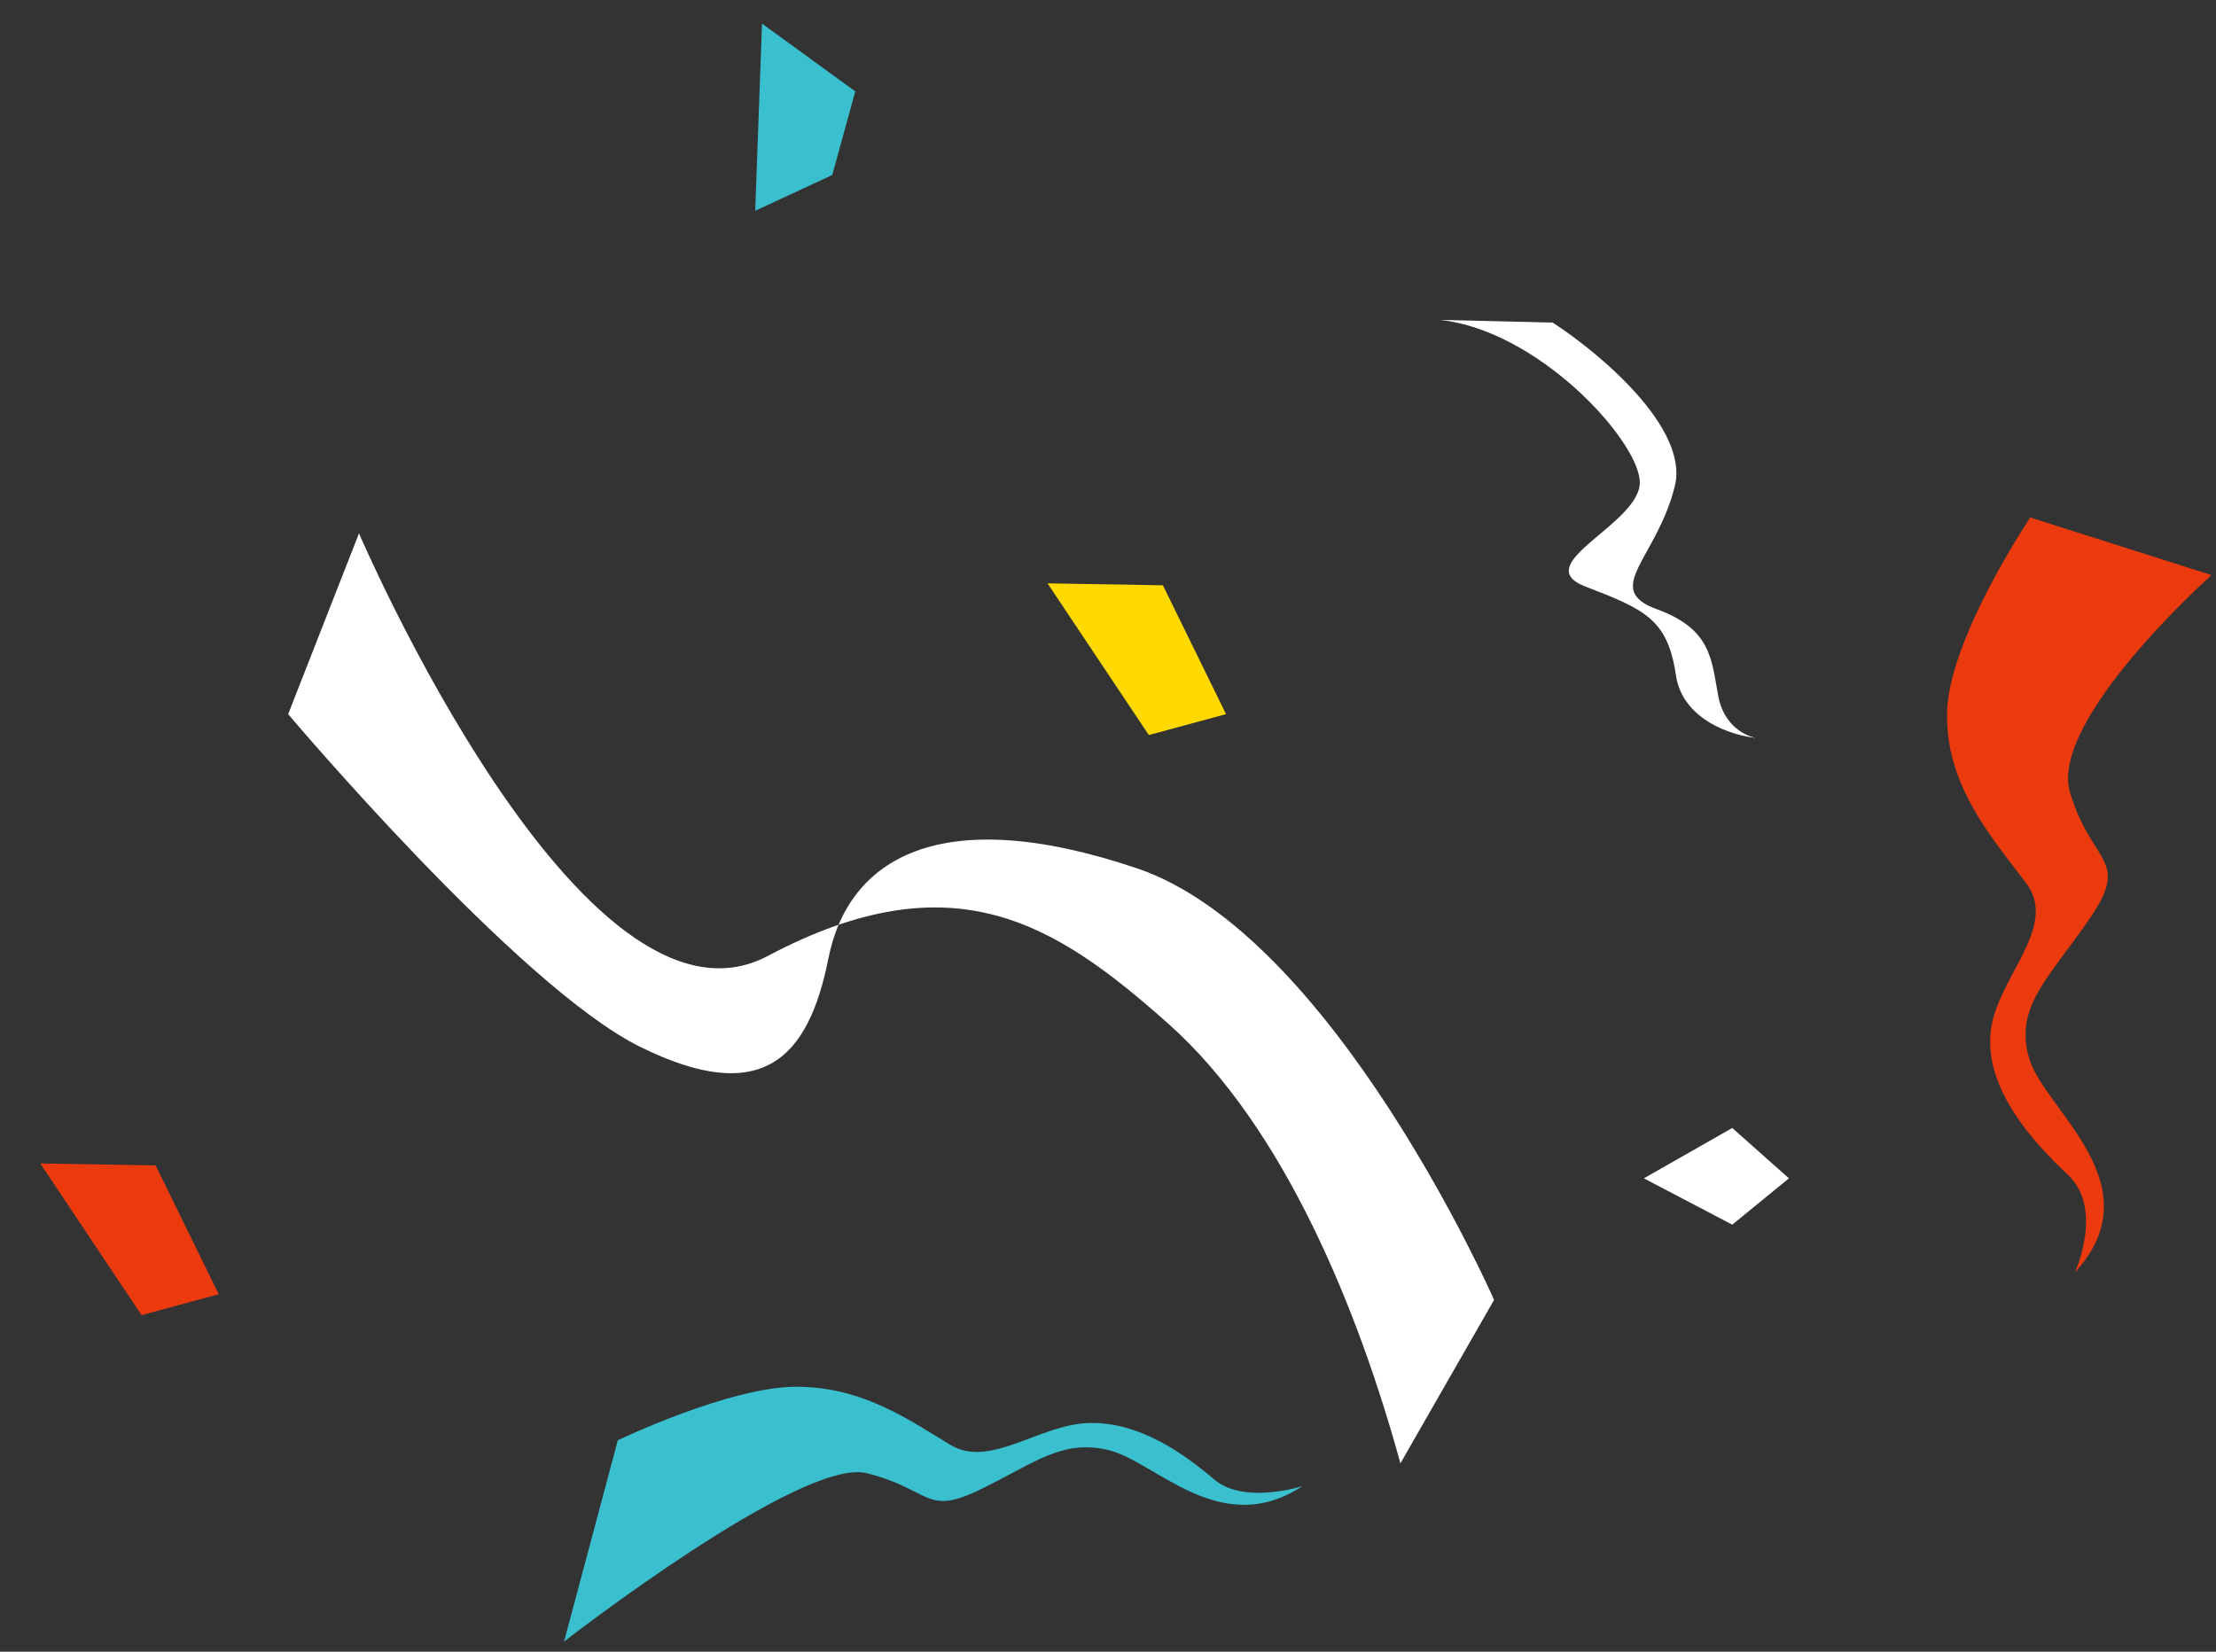 <svg width="275" height="205" viewBox="0 0 275 205" fill="none" xmlns="http://www.w3.org/2000/svg">
<rect x="0" y="0" width="275" height="205" fill="#333333" stroke="none"/>
<path d="M69.998 203.743C69.998 203.743 99.468 180.834 107.544 182.846C115.62 184.858 114.779 188.223 121.632 184.882C128.485 181.543 131.815 178.584 137.614 179.994C143.412 181.403 151.457 191.14 161.642 184.448C161.642 184.448 154.376 186.795 150.66 183.611C146.94 180.428 141.36 176.443 135.139 176.618C128.918 176.792 122.886 182.314 117.922 179.322C112.957 176.33 107.17 172.148 98.878 172.115C90.586 172.082 76.671 178.761 76.671 178.761L69.998 203.743Z" fill="#3ABFCF"/>
<path d="M129.996 72.405L144.312 72.646L152.145 88.634L142.567 91.232L129.996 72.405Z" fill="#FFD900"/>
<path d="M4.996 144.405L19.312 144.646L27.145 160.634L17.567 163.232L4.996 144.405Z" fill="#EB3A0E"/>
<path d="M274.443 71.378C274.443 71.378 254.226 89.389 256.883 98.351C259.539 107.313 264.436 106.517 259.383 113.928C254.334 121.339 249.946 124.889 251.802 131.322C253.659 137.755 267.496 146.981 257.488 157.928C257.488 157.928 261.116 150.025 256.625 145.814C252.134 141.599 246.544 135.307 246.994 128.47C247.444 121.632 255.626 115.209 251.453 109.632C247.28 104.056 241.41 97.528 241.625 88.404C241.84 79.281 251.948 64.229 251.948 64.229L274.443 71.378Z" fill="#EB3A0E"/>
<path d="M44.551 66.196C44.551 66.196 72.247 130.857 95.285 118.647C118.323 106.437 130.994 114.618 144.981 127.055C159.527 139.994 168.69 163.051 173.787 181.626L185.411 161.342C185.411 161.342 165.515 116.018 141.085 107.769C116.656 99.52 105.271 106.551 102.799 118.975C100.327 131.399 94.55 137.408 79.411 129.915C64.271 122.422 35.76 88.637 35.76 88.637L44.551 66.196Z" fill="white"/>
<path d="M204 146.25L214.969 140L222 146.25L214.969 152L204 146.25Z" fill="white"/>
<path d="M94.563 2.929L106.136 11.339L103.283 21.723L93.72 26.16L94.563 2.929Z" fill="#3ABFCF"/>
<path d="M207.851 60.289C209.602 53.097 198.469 43.791 192.684 40.036L178.68 39.701C190.827 41.003 203.073 54.366 203.491 59.643C203.909 64.921 189.449 69.982 196.744 72.801C204.038 75.62 206.949 76.796 207.972 83.777C208.79 89.362 214.968 91.312 217.955 91.589C216.669 91.398 213.925 90.098 213.236 86.419C212.374 81.821 212.411 78.101 205.584 75.6C198.756 73.099 205.663 69.278 207.851 60.289Z" fill="white"/>
</svg>
